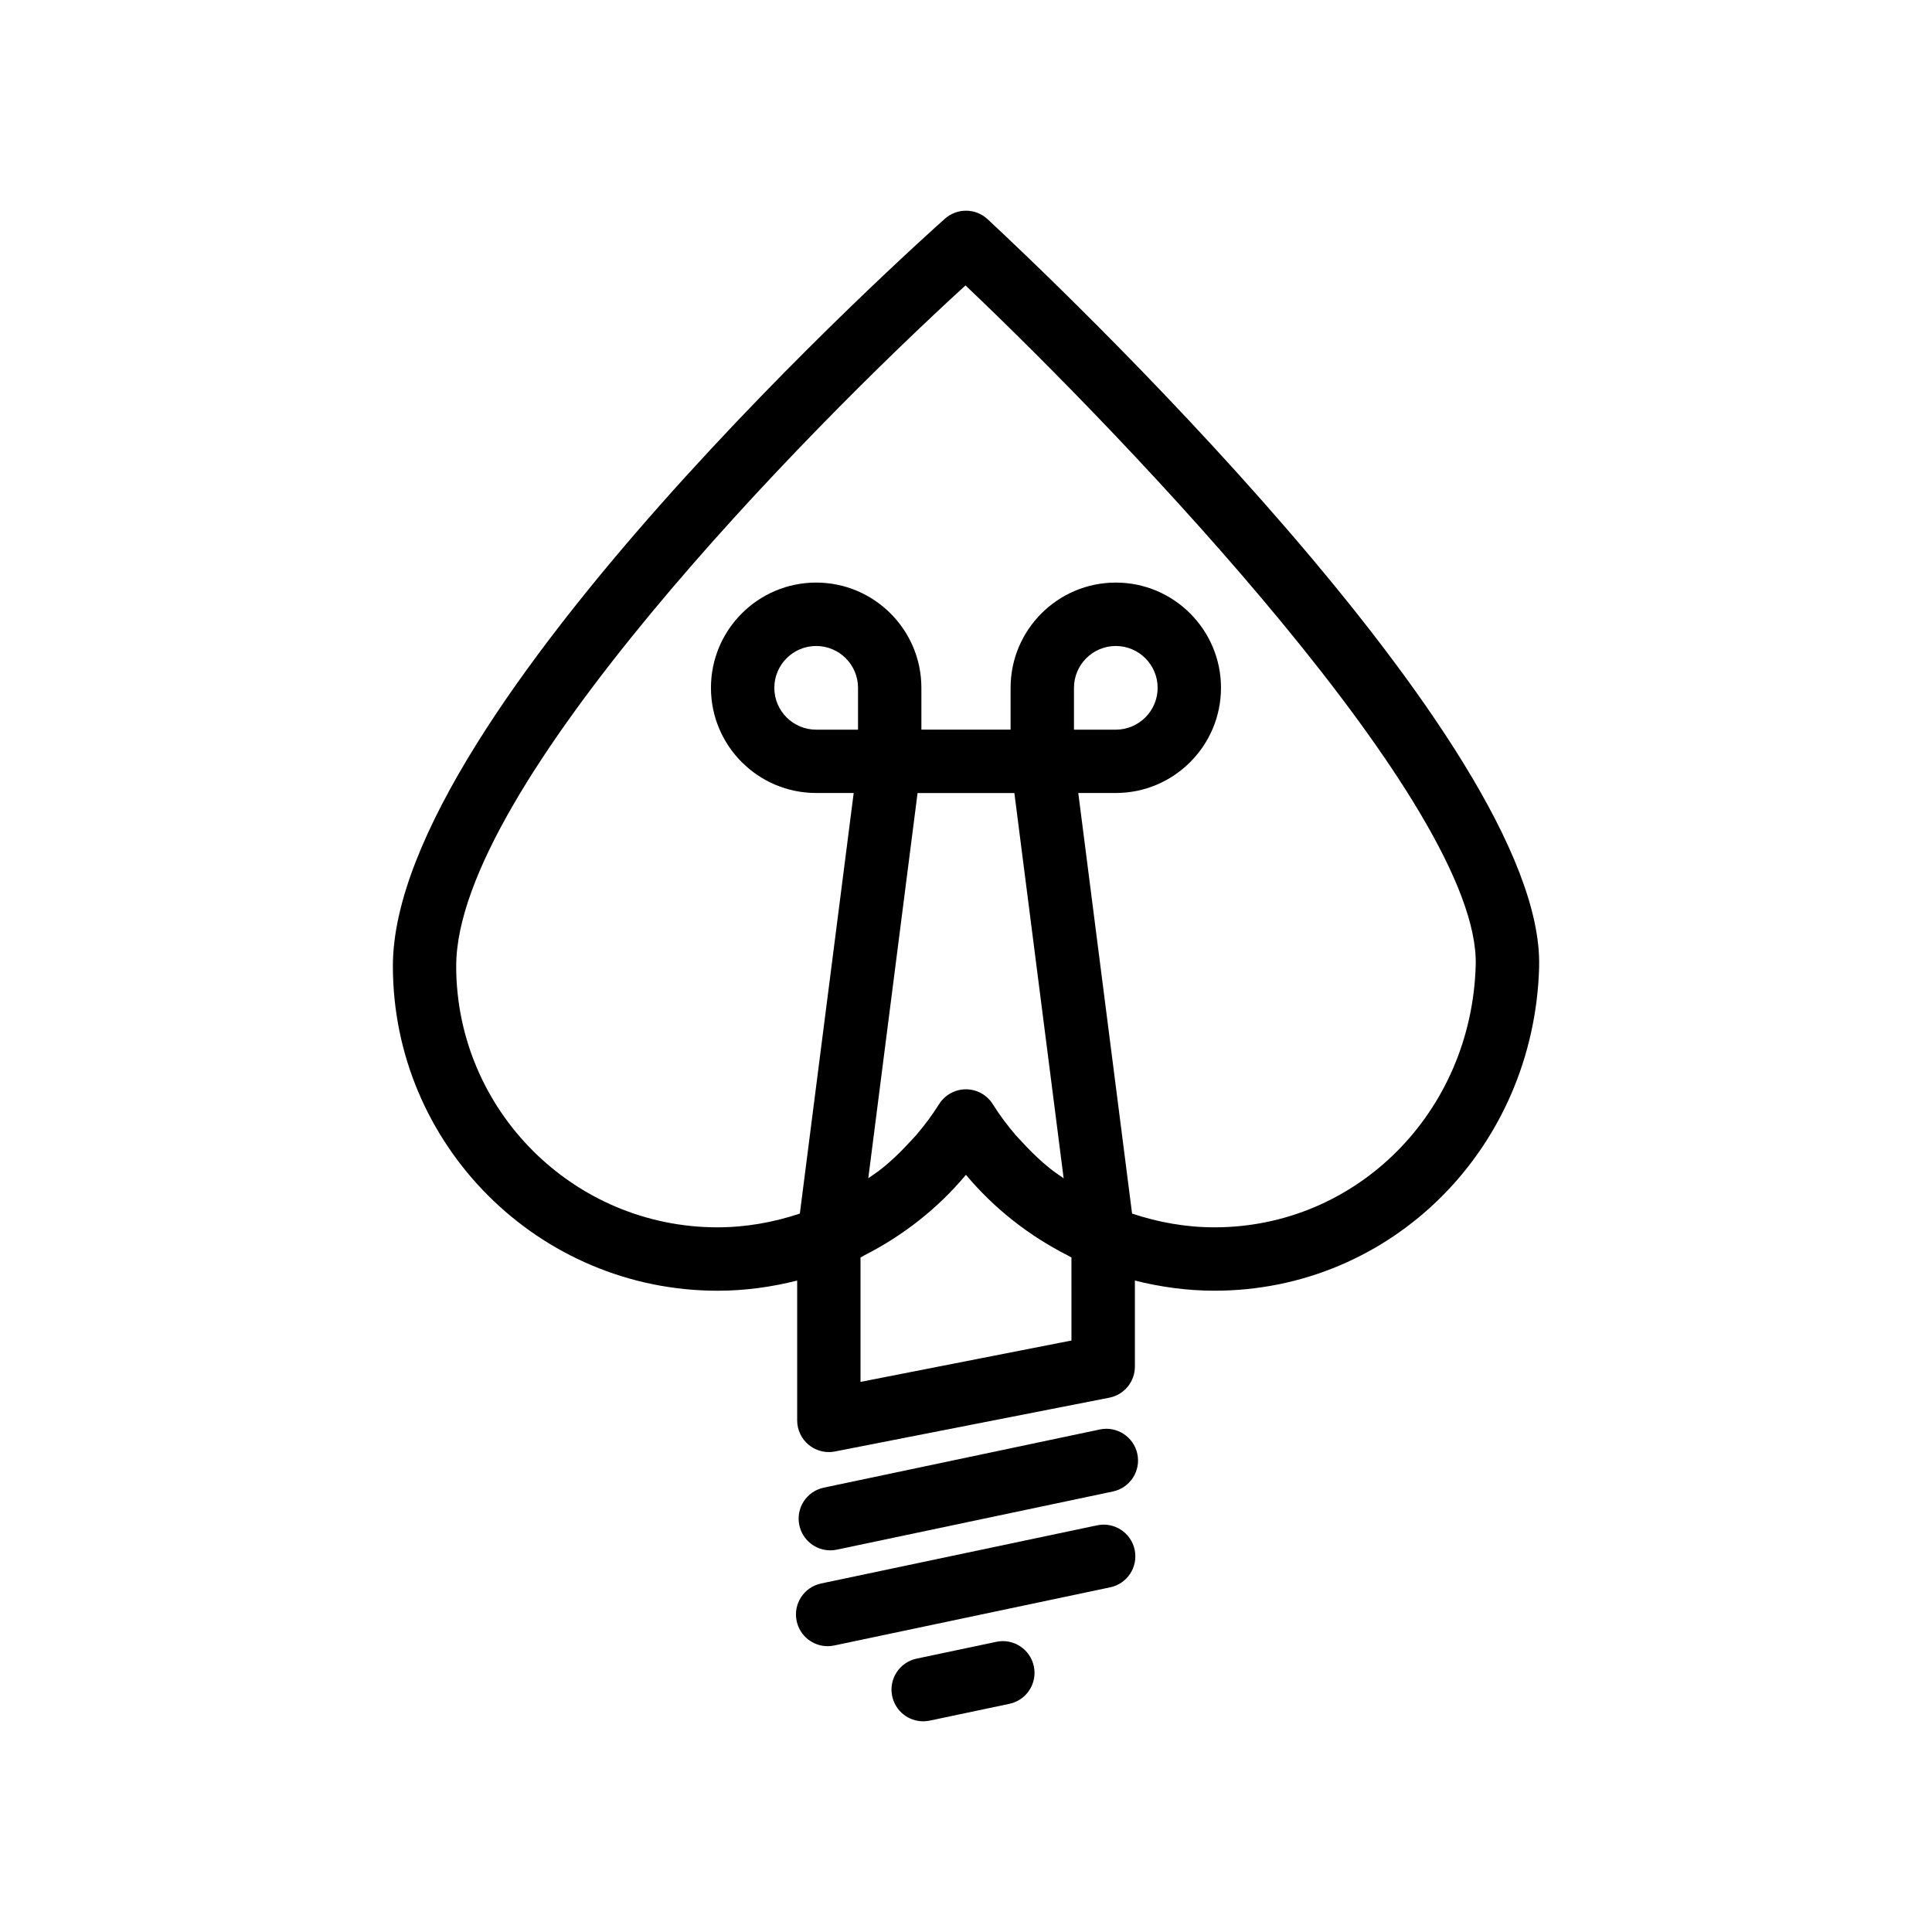 <?xml version="1.0" encoding="UTF-8"?>
<!-- Uploaded to: SVG Repo, www.svgrepo.com, Generator: SVG Repo Mixer Tools -->
<svg fill="#000000" width="800px" height="800px" version="1.1" viewBox="144 144 512 512" xmlns="http://www.w3.org/2000/svg">
 <g>
  <path d="m551.88 400.23c1.625-59.145-131.05-184.09-146.17-198.15-3.172-2.945-8.062-2.992-11.293-0.121-5.977 5.309-146.3 130.77-146.3 198.04 0 47.453 38.605 86.059 86.059 86.059 7.231 0 14.277-0.98 21.082-2.695v37.055c0 2.508 1.125 4.887 3.059 6.481 1.516 1.25 3.41 1.914 5.34 1.914 0.543 0 1.082-0.055 1.617-0.156l72.703-14.254c3.934-0.773 6.781-4.227 6.781-8.242v-22.801c6.801 1.711 13.848 2.691 21.074 2.691 46.926 0.012 84.727-37.688 86.055-85.82zm-286.98-0.23c0-47.359 92.539-141.65 134.97-180.36 42.812 40.641 136.36 138.37 135.21 180.12-1.074 38.969-31.496 69.496-69.266 69.496-7.559 0-14.867-1.34-21.801-3.644l-14.258-111.46h9.941c15.375 0 27.879-12.504 27.879-27.879s-12.504-27.883-27.879-27.883-27.879 12.508-27.879 27.883v11.086h-23.641v-11.086c0-15.375-12.512-27.883-27.887-27.883s-27.879 12.508-27.879 27.883 12.504 27.879 27.879 27.879h9.949l-14.27 111.46c-6.934 2.305-14.246 3.644-21.809 3.644-38.195 0.004-69.266-31.07-69.266-69.266zm155.65 52.23c-2.109-1.836-4.086-3.816-5.969-5.891-0.457-0.508-0.949-0.977-1.395-1.5-2.215-2.594-4.273-5.32-6.086-8.215-1.535-2.457-4.223-3.945-7.117-3.945s-5.582 1.492-7.117 3.945c-0.023 0.039-0.055 0.07-0.078 0.109-1.785 2.844-3.809 5.535-5.988 8.086-0.461 0.543-0.973 1.031-1.449 1.562-1.863 2.051-3.82 4.016-5.906 5.832-0.523 0.457-1.059 0.895-1.598 1.336-1.195 0.98-2.492 1.812-3.746 2.707l13.062-102.09h25.656l13.059 102.1c-1.262-0.902-2.57-1.742-3.769-2.727-0.52-0.434-1.047-0.863-1.559-1.309zm-49.164-114.86h-11.094c-6.109 0-11.086-4.973-11.086-11.086 0-6.117 4.977-11.09 11.086-11.09 6.117 0 11.094 4.973 11.094 11.09zm57.227 0v-11.086c0-6.117 4.977-11.09 11.086-11.09s11.086 4.973 11.086 11.09c0 6.113-4.977 11.086-11.086 11.086zm-0.664 161.88-55.906 10.965v-32.969c0.34-0.168 0.652-0.383 0.988-0.555 10.223-5.195 19.43-12.355 26.953-21.355 7.543 9.012 16.77 16.184 27.012 21.383 0.324 0.164 0.625 0.371 0.949 0.531z"/>
  <path d="m445.41 529.31c-0.961-4.543-5.438-7.449-9.945-6.484l-73.152 15.418c-4.543 0.957-7.445 5.41-6.484 9.945 0.836 3.957 4.32 6.668 8.207 6.668 0.574 0 1.156-0.059 1.738-0.18l73.152-15.414c4.543-0.961 7.445-5.418 6.484-9.953z"/>
  <path d="m444.7 554.71c-0.957-4.543-5.43-7.449-9.945-6.484l-73.152 15.414c-4.543 0.957-7.445 5.41-6.484 9.945 0.836 3.957 4.32 6.668 8.207 6.668 0.574 0 1.156-0.059 1.738-0.18l73.152-15.418c4.539-0.953 7.441-5.41 6.484-9.945z"/>
  <path d="m408.03 579.1-21.105 4.449c-4.543 0.957-7.445 5.41-6.484 9.945 0.836 3.957 4.32 6.668 8.207 6.668 0.574 0 1.156-0.059 1.738-0.18l21.105-4.449c4.543-0.953 7.445-5.41 6.488-9.945-0.961-4.543-5.414-7.453-9.949-6.488z"/>
 </g>
</svg>